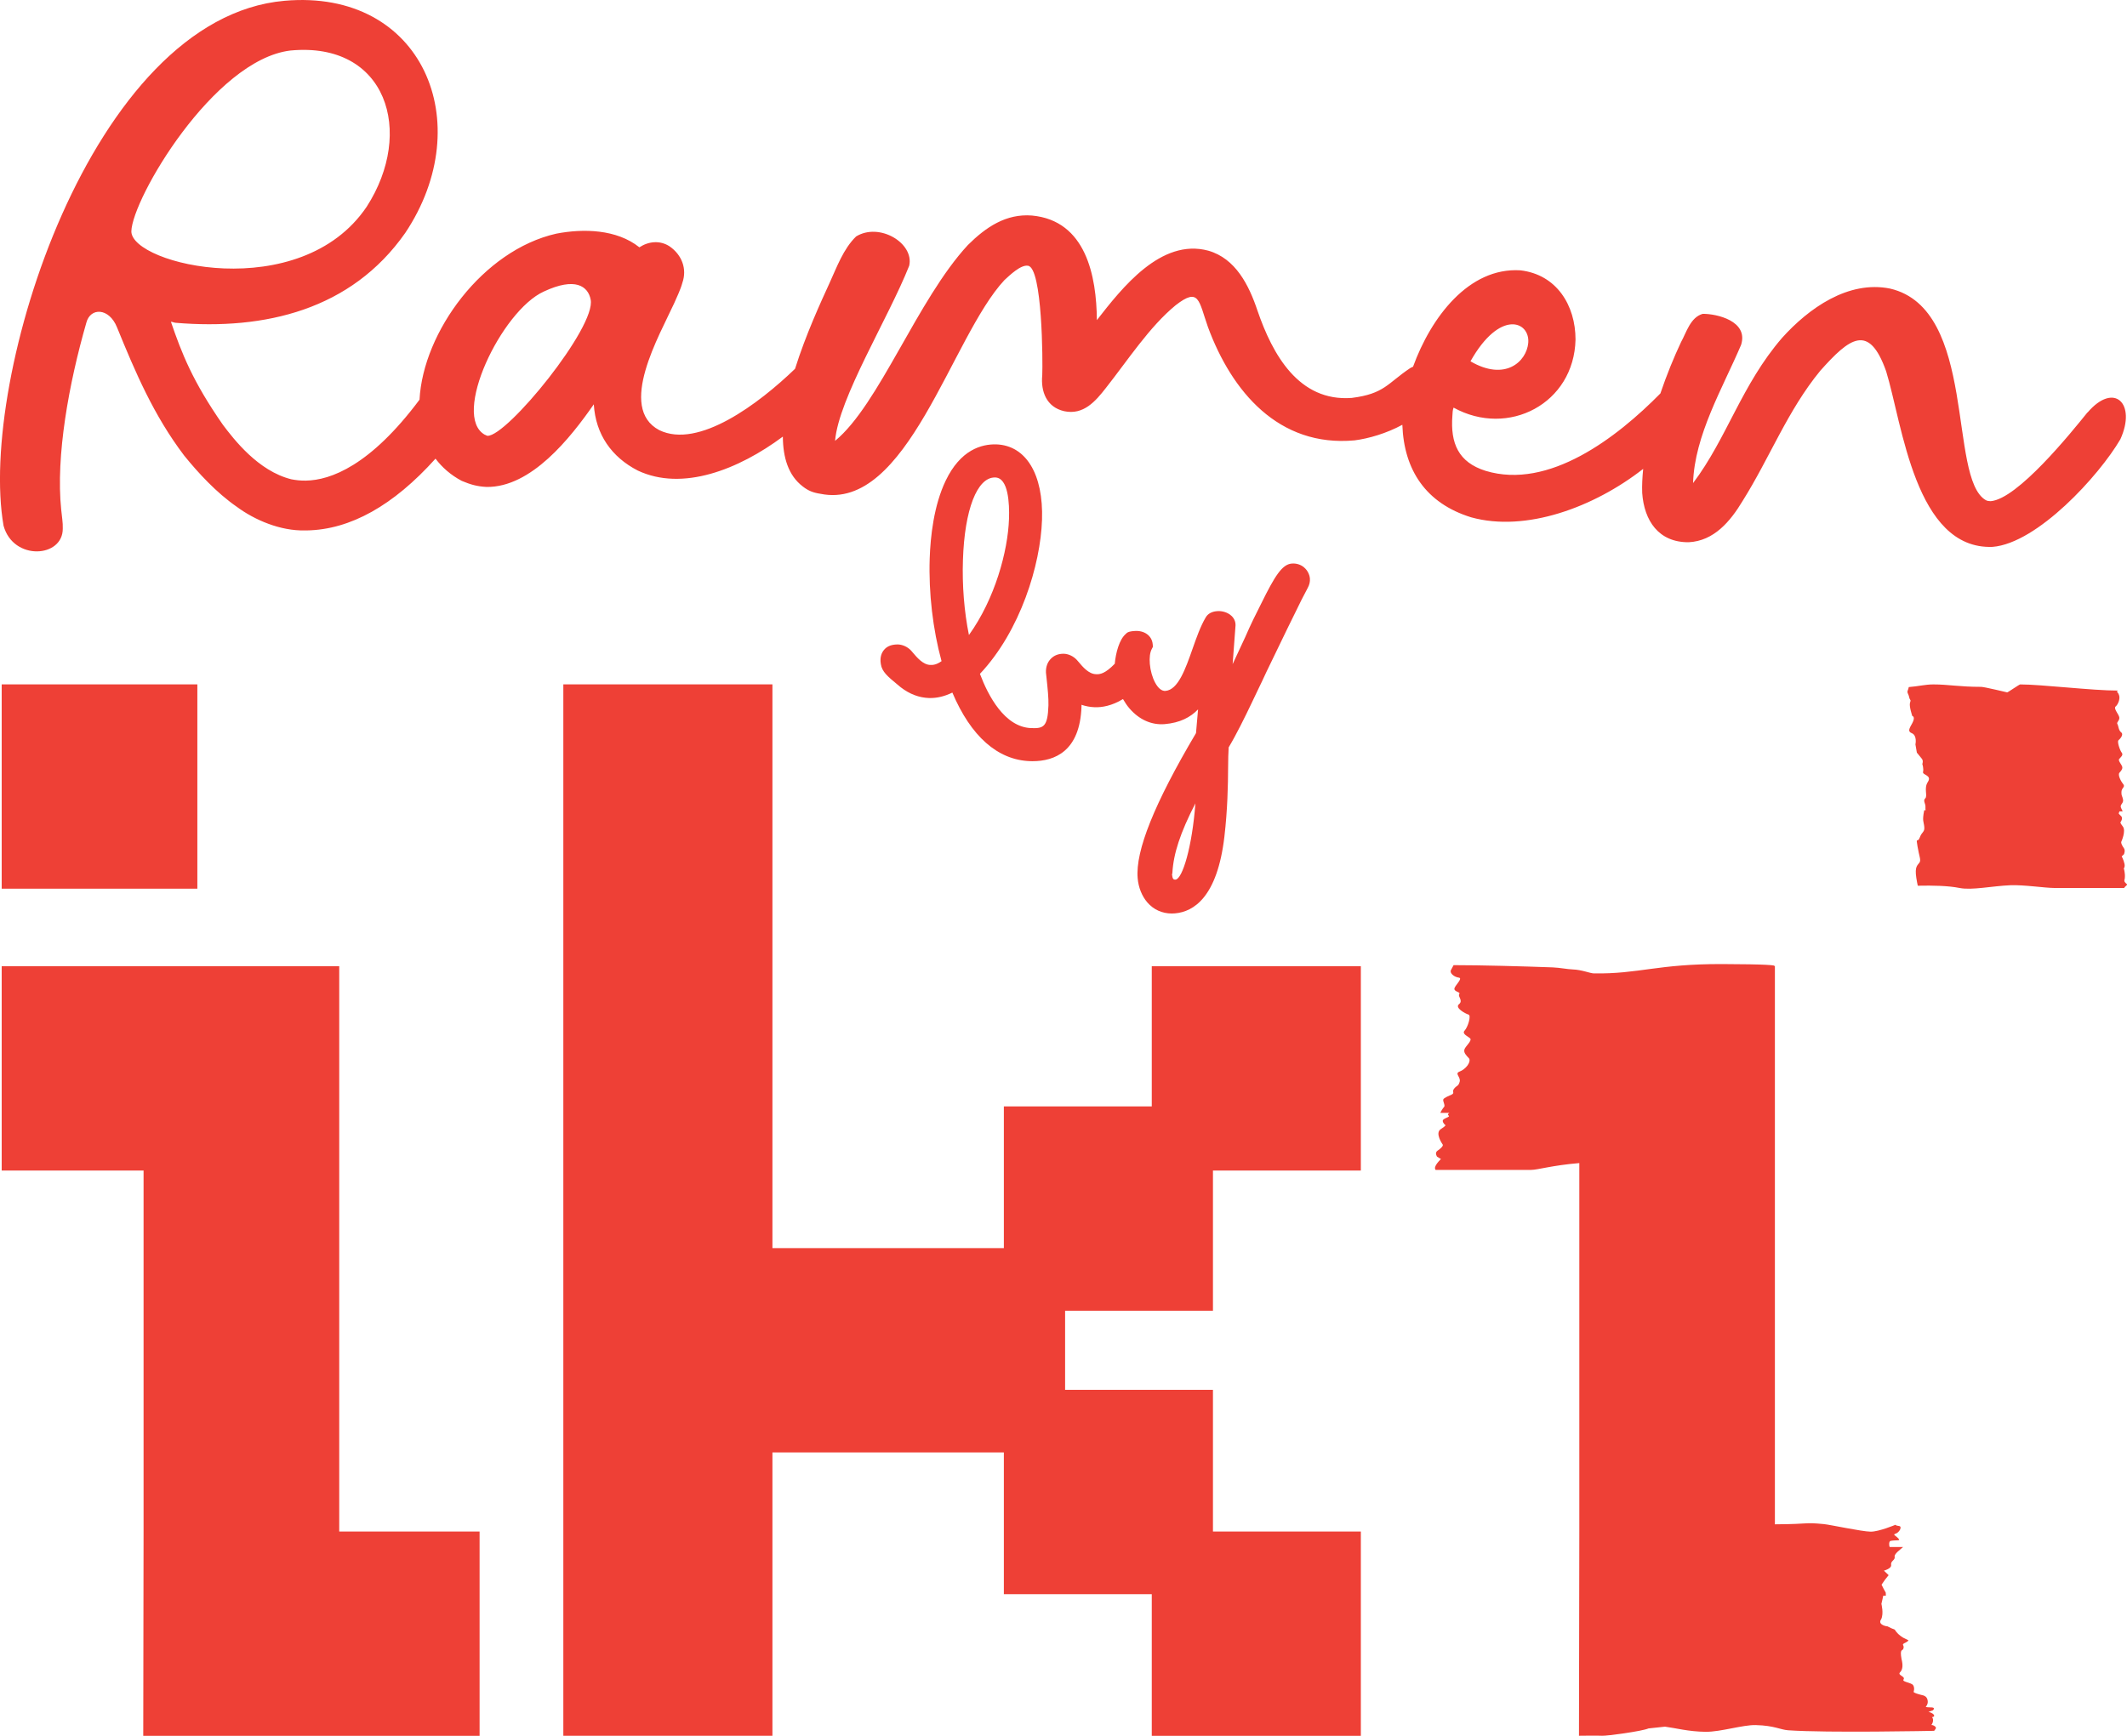 <?xml version="1.0" encoding="UTF-8"?>
<svg xmlns="http://www.w3.org/2000/svg" width="98" height="80" viewBox="0 0 98 80" fill="none">
  <g clip-path="url(#clip0_11617_4402)">
    <path d="M62.7 80H53.067V73.47H46.252V66.939H35.589V79.998H25.955V31.541H35.589V57.522H46.252V50.992H53.067V44.532H62.7V53.948H55.886V60.409H49.074V64.052H55.886V70.583H62.7V79.998V80Z" fill="#EE4036"></path>
    <path d="M9.093 31.541H0.078V40.957H9.093V31.541Z" fill="#EE4036"></path>
    <path d="M15.63 70.583V44.532H0.078V53.948H6.615V70.583L6.6 80H22.097V70.583H15.63Z" fill="#EE4036"></path>
    <path d="M97.909 40.666C97.85 40.587 97.893 40.518 97.893 40.518C97.893 40.518 97.91 40.404 97.902 40.302C97.886 40.114 97.852 40.021 97.852 40.021C97.852 40.021 97.919 39.967 97.883 39.807C97.843 39.624 97.756 39.467 97.756 39.467L97.86 39.37C97.86 39.37 97.934 39.201 97.86 39.095C97.682 38.84 97.743 38.781 97.743 38.781C97.743 38.781 97.962 38.292 97.81 38.094C97.658 37.897 97.701 37.895 97.701 37.895C97.701 37.895 97.772 37.805 97.77 37.698C97.767 37.591 97.575 37.52 97.627 37.458C97.646 37.434 97.649 37.413 97.644 37.395H97.801C97.772 37.327 97.741 37.265 97.725 37.232C97.654 37.075 97.853 37.032 97.817 36.847C97.781 36.662 97.737 36.692 97.744 36.495C97.751 36.298 97.941 36.272 97.82 36.129C97.699 35.98 97.57 35.702 97.653 35.612C97.736 35.518 97.801 35.438 97.782 35.348C97.763 35.243 97.577 35.056 97.639 34.982C97.699 34.905 97.846 34.799 97.76 34.692C97.675 34.587 97.535 34.179 97.608 34.117C97.68 34.057 97.862 33.855 97.732 33.753C97.603 33.651 97.611 33.454 97.558 33.371C97.504 33.288 97.661 33.216 97.647 33.071C97.634 32.928 97.362 32.655 97.478 32.558C97.592 32.465 97.687 32.209 97.639 32.056C97.566 31.826 97.506 31.957 97.566 31.826C96.425 31.829 94.057 31.543 93.079 31.543C93.036 31.543 92.517 31.909 92.479 31.909C92.462 31.909 91.431 31.655 91.278 31.655C90.275 31.655 89.77 31.543 89.082 31.543C88.69 31.543 88.41 31.629 87.945 31.665C87.934 31.715 87.922 31.764 87.907 31.798C87.846 31.93 87.926 31.955 87.962 32.126C87.998 32.297 88.061 32.227 88.005 32.38C87.948 32.53 88.107 32.997 88.107 32.998C88.107 32.998 88.237 33.019 88.147 33.243C88.057 33.468 87.827 33.689 88.083 33.789C88.341 33.895 88.254 34.307 88.252 34.305L88.318 34.687C88.318 34.687 88.457 34.863 88.543 34.963C88.631 35.063 88.569 35.212 88.569 35.21C88.569 35.209 88.641 35.417 88.603 35.575C88.564 35.725 89.027 35.72 88.826 36.034C88.628 36.331 88.825 36.674 88.705 36.794C88.584 36.906 88.73 37.032 88.714 37.206C88.711 37.251 88.714 37.296 88.721 37.343H88.657C88.657 37.343 88.655 37.355 88.653 37.362C88.558 37.852 88.635 37.849 88.66 38.106C88.685 38.361 88.552 38.32 88.451 38.6C88.349 38.879 88.266 38.532 88.348 39.007C88.427 39.484 88.52 39.63 88.439 39.753C88.355 39.879 88.209 39.922 88.294 40.465C88.315 40.603 88.339 40.72 88.36 40.82C89.072 40.805 89.765 40.82 90.282 40.924C90.856 41.039 91.769 40.834 92.626 40.798C93.233 40.772 94.23 40.924 94.638 40.924C95.252 40.924 97.112 40.924 97.872 40.924C97.877 40.907 97.888 40.889 97.905 40.874C98.073 40.73 97.988 40.772 97.912 40.666H97.909Z" fill="#EE4036"></path>
    <path d="M89.177 79.589C89.088 79.489 88.987 79.501 88.987 79.501C88.987 79.501 89.051 79.415 89.061 79.327C89.07 79.24 89.056 79.201 89.043 79.176C89.027 79.15 89.013 79.137 89.013 79.137C89.013 79.138 89.158 79.128 89.105 79.038C89.049 78.938 88.847 78.891 88.852 78.895C88.921 78.874 88.989 78.85 89.055 78.824C89.058 78.829 89.184 78.707 89.02 78.691C88.638 78.686 88.747 78.651 88.743 78.641C88.743 78.641 88.826 78.558 88.82 78.42C88.811 78.284 88.759 78.156 88.548 78.12C88.102 78.011 88.17 77.959 88.171 77.964C88.171 77.964 88.23 77.799 88.147 77.667C88.066 77.541 87.635 77.52 87.701 77.408C87.814 77.255 87.402 77.211 87.546 77.07C87.675 76.937 87.679 76.723 87.611 76.46C87.518 75.932 87.675 76.117 87.703 75.96C87.746 75.802 87.566 75.806 87.801 75.701C87.853 75.678 87.897 75.642 87.934 75.604C87.902 75.581 87.864 75.559 87.812 75.537C87.461 75.393 87.298 75.105 87.303 75.107C87.186 75.063 87.072 75.012 86.963 74.953C86.965 74.963 86.481 74.892 86.676 74.623C86.799 74.354 86.685 73.927 86.685 73.917L86.737 73.691L86.764 73.559V73.551L86.766 73.547V73.546L86.89 73.539V73.523L86.889 73.492L86.885 73.43V73.402C86.818 73.287 86.75 73.154 86.692 73.033C86.794 72.874 86.904 72.729 87.018 72.594L86.8 72.387C86.8 72.387 87.165 72.292 87.132 72.118C87.101 71.936 87.329 71.904 87.295 71.746C87.266 71.61 87.57 71.405 87.682 71.298H87.069C87.03 71.239 87.025 71.032 87.106 71.016C87.35 70.966 87.573 71.026 87.483 70.923C87.343 70.759 87.191 70.733 87.326 70.688C87.52 70.631 87.647 70.358 87.511 70.332C87.395 70.312 87.38 70.315 87.329 70.274C87.329 70.274 86.569 70.593 86.189 70.59C85.782 70.585 84.322 70.269 84.033 70.241C83.053 70.149 83.516 70.241 81.777 70.251V44.532H81.746C81.879 44.482 81.385 44.438 79.364 44.431C76.355 44.42 75.511 44.895 73.43 44.861C73.264 44.857 72.878 44.693 72.47 44.679C72.201 44.669 71.877 44.598 71.54 44.584C70.121 44.532 68.232 44.481 66.973 44.481C66.944 44.543 66.897 44.615 66.851 44.709C66.781 44.847 66.992 45.026 67.212 45.056C67.431 45.083 67.003 45.434 67.01 45.577C67.017 45.719 67.309 45.712 67.233 45.817C67.157 45.921 67.428 46.116 67.221 46.282C67.015 46.446 67.518 46.718 67.658 46.758C67.8 46.794 67.629 47.34 67.483 47.495C67.343 47.647 67.615 47.748 67.731 47.851C67.848 47.955 67.514 48.221 67.473 48.364C67.431 48.513 67.54 48.623 67.675 48.768C67.744 48.832 67.701 48.987 67.613 49.106C67.52 49.231 67.38 49.336 67.252 49.384C66.999 49.479 67.316 49.63 67.253 49.856C67.191 50.072 67.131 50.011 67.003 50.165C66.875 50.315 67.049 50.365 66.877 50.45C66.795 50.489 66.519 50.595 66.498 50.671C66.47 50.757 66.61 50.963 66.527 51.025C66.488 51.063 66.36 51.263 66.367 51.289H66.78C66.73 51.325 66.678 51.363 66.747 51.415C66.839 51.481 66.484 51.539 66.475 51.646C66.465 51.753 66.591 51.85 66.591 51.85C66.591 51.85 66.667 51.855 66.382 52.04C66.099 52.223 66.463 52.734 66.463 52.736C66.463 52.736 66.569 52.801 66.23 53.035C66.09 53.131 66.211 53.307 66.211 53.307L66.391 53.418C66.391 53.418 66.225 53.563 66.14 53.737C66.097 53.827 66.118 53.882 66.144 53.917H70.552C70.844 53.917 71.521 53.706 72.766 53.603V70.581L72.75 79.996C72.75 79.996 73.635 79.984 73.817 79.996C74.019 80.009 75.658 79.789 75.954 79.658L76.714 79.577C77.2 79.639 77.793 79.805 78.586 79.814C79.283 79.82 80.299 79.489 80.894 79.504C81.763 79.527 82.021 79.717 82.387 79.743C84.183 79.871 89.119 79.769 89.119 79.769C89.115 79.744 89.241 79.658 89.179 79.586L89.177 79.589Z" fill="#EE4036"></path>
    <path d="M60.086 26.15C59.927 26.017 59.72 25.954 59.514 25.973C59.07 26.011 58.736 26.547 58.111 27.813C57.874 28.278 57.621 28.787 57.379 29.348C57.162 29.813 56.966 30.232 56.793 30.607L56.926 28.823C56.932 28.659 56.868 28.504 56.742 28.385C56.544 28.198 56.256 28.146 56.064 28.167C55.819 28.188 55.64 28.293 55.545 28.468C55.307 28.872 55.124 29.395 54.946 29.901C54.619 30.83 54.282 31.791 53.701 31.841C53.338 31.878 53.03 31.209 52.978 30.6C52.953 30.306 52.984 30.07 53.065 29.915L53.12 29.809L53.11 29.69C53.075 29.298 52.723 29.039 52.251 29.082C52.142 29.091 51.957 29.107 51.879 29.208C51.566 29.467 51.407 30.101 51.362 30.59C50.926 31.042 50.681 31.087 50.493 31.071C50.161 31.061 49.889 30.738 49.691 30.502L49.616 30.415C49.452 30.239 49.227 30.134 49.003 30.129C48.761 30.129 48.57 30.205 48.42 30.357C48.261 30.517 48.18 30.738 48.192 31.002L48.219 31.254C48.271 31.743 48.316 32.166 48.306 32.511C48.273 33.499 48.08 33.577 47.513 33.556C46.29 33.515 45.53 32.066 45.15 31.056C47.018 29.074 47.943 26.019 48.01 23.959C48.08 21.858 47.272 20.527 45.901 20.48C45.22 20.463 44.254 20.729 43.573 22.15C43.023 23.294 42.868 24.738 42.835 25.746C42.783 27.333 42.982 29.013 43.381 30.471C43.151 30.633 42.994 30.652 42.859 30.645C42.527 30.635 42.244 30.296 42.055 30.073L41.981 29.987C41.819 29.813 41.594 29.709 41.367 29.7C41.008 29.7 40.835 29.828 40.735 29.946C40.634 30.063 40.527 30.272 40.584 30.604C40.633 30.957 40.911 31.187 41.329 31.532L41.5 31.674C41.915 31.992 42.342 32.154 42.806 32.17C42.828 32.17 42.85 32.17 42.873 32.17C43.148 32.17 43.492 32.109 43.879 31.919C44.731 33.932 45.965 35.029 47.461 35.079C47.499 35.079 47.537 35.081 47.575 35.081C48.593 35.081 49.761 34.625 49.829 32.56C49.829 32.534 49.829 32.508 49.829 32.482C50.026 32.549 50.228 32.586 50.439 32.594C50.769 32.606 51.226 32.532 51.741 32.218C51.831 32.372 51.927 32.52 52.041 32.651C52.489 33.169 53.058 33.421 53.66 33.373C54.363 33.313 54.847 33.06 55.2 32.693L55.105 33.787C53.186 37.027 52.308 39.214 52.417 40.473C52.453 40.901 52.612 41.298 52.863 41.59C53.15 41.922 53.545 42.101 53.991 42.101C54.04 42.101 54.09 42.1 54.14 42.094C54.996 42.02 56.086 41.347 56.413 38.562C56.558 37.332 56.581 36.162 56.584 35.386C56.586 34.994 56.595 34.68 56.61 34.444C56.944 33.891 57.369 33.031 57.675 32.387C57.772 32.178 57.872 31.971 57.974 31.76C58.097 31.505 58.225 31.242 58.344 30.978C58.531 30.595 58.716 30.212 58.897 29.835C59.179 29.252 59.45 28.685 59.715 28.157C59.886 27.793 60.06 27.459 60.211 27.176L60.256 27.088C60.33 26.953 60.365 26.806 60.353 26.663C60.337 26.47 60.235 26.276 60.08 26.147L60.086 26.15ZM55.077 37.022C54.93 39.014 54.482 40.513 54.159 40.54C54.138 40.54 54.099 40.54 54.069 40.518C54.038 40.492 54.016 40.435 54.01 40.357C54.01 40.34 54.007 40.325 54.004 40.325C54.004 40.325 54 40.325 53.998 40.33L54.017 40.226C54.066 39.346 54.377 38.384 55.079 37.02L55.077 37.022ZM45.834 22.005C45.834 22.005 45.848 22.005 45.856 22.005C46.462 22.024 46.513 23.206 46.489 23.909C46.439 25.403 45.841 27.601 44.643 29.267C44.423 28.176 44.327 26.971 44.367 25.798C44.443 23.488 45.018 22.005 45.834 22.005Z" fill="#EE4036"></path>
    <path d="M96.18 19.005C95.423 19.943 92.956 23.006 91.715 23.098C91.64 23.094 91.566 23.091 91.492 23.049C89.742 22.032 91.122 14.24 87.084 13.3C85.155 12.91 83.333 14.209 82.107 15.573C80.244 17.729 79.564 20.204 78.007 22.264C78.074 20.059 79.376 17.876 80.219 15.896C80.572 14.791 79.089 14.457 78.451 14.464C77.882 14.625 77.699 15.326 77.454 15.764C77.125 16.462 76.792 17.275 76.501 18.132C74.506 20.159 71.364 22.587 68.446 21.699C67.191 21.304 66.821 20.425 66.918 19.157C66.925 19.009 66.93 18.897 66.973 18.786C69.492 20.178 72.527 18.6 72.591 15.647C72.591 14.076 71.722 12.649 70.045 12.458C67.666 12.316 65.927 14.635 65.105 16.901C65.058 16.923 65.009 16.94 64.966 16.97C63.922 17.669 63.787 18.149 62.28 18.339C59.836 18.522 58.629 16.332 57.938 14.318C57.544 13.138 56.928 11.912 55.672 11.553C53.49 10.964 51.694 13.273 50.538 14.753C50.52 12.731 50.043 10.165 47.545 9.933C46.351 9.84 45.423 10.469 44.596 11.291C42.268 13.8 40.501 18.655 38.475 20.318C38.643 18.342 40.914 14.708 41.891 12.247C42.128 11.211 40.525 10.237 39.445 10.897C38.856 11.469 38.555 12.315 38.219 13.047C37.827 13.905 37.129 15.412 36.631 16.997C34.975 18.593 32.183 20.71 30.372 19.822C28.436 18.795 30.392 15.445 31.06 13.981C31.186 13.687 31.352 13.359 31.442 13.026C31.658 12.401 31.428 11.753 30.847 11.351C30.411 11.068 29.884 11.118 29.459 11.398C28.413 10.562 26.878 10.527 25.632 10.768C22.249 11.531 19.494 15.298 19.329 18.42C17.058 21.464 15.229 22.132 14.091 22.15C13.851 22.155 13.632 22.129 13.424 22.089C11.889 21.709 10.769 20.236 10.273 19.582C8.871 17.57 8.37 16.274 7.875 14.829C7.95 14.832 8.022 14.873 8.098 14.877C12.202 15.22 16.181 14.286 18.671 10.736C22.06 5.66 19.469 -0.525 13.111 0.036C4.197 0.811 -1.013 17.477 0.164 24.23C0.612 25.86 2.904 25.707 2.892 24.36C2.904 24.099 2.845 23.759 2.821 23.497C2.563 21.015 3.172 17.676 3.979 14.87C4.162 14.167 5.023 14.171 5.391 15.086C6.232 17.146 7.073 19.131 8.484 20.994C9.132 21.794 9.971 22.706 10.908 23.355C11.739 23.97 12.921 24.474 14.055 24.446C14.079 24.446 14.105 24.446 14.131 24.446C16.143 24.413 18.133 23.291 20.066 21.138C20.368 21.54 20.764 21.891 21.274 22.162C21.678 22.331 21.974 22.419 22.422 22.442C24.48 22.464 26.275 20.192 27.359 18.634C27.443 20.022 28.18 21.067 29.386 21.687C31.443 22.657 34.026 21.642 36.069 20.122C36.076 21.088 36.323 21.915 36.989 22.421C37.243 22.619 37.462 22.706 37.798 22.757C41.803 23.583 43.834 15.523 46.28 12.907C46.515 12.693 47.025 12.194 47.36 12.247C48.031 12.316 48.048 16.695 48.021 17.293C47.948 18.037 48.213 18.762 49.029 18.95C49.919 19.142 50.474 18.494 50.952 17.881C51.95 16.619 52.959 15.058 54.168 14.067C55.257 13.221 55.227 13.855 55.656 15.074C56.752 18.044 58.914 20.616 62.413 20.295C63.066 20.212 63.891 19.969 64.612 19.577C64.686 21.658 65.692 23.196 67.784 23.842C70.302 24.539 73.442 23.381 75.708 21.609C75.671 21.991 75.649 22.364 75.663 22.718C75.753 23.994 76.416 24.999 77.803 24.99C78.966 24.933 79.722 24.033 80.29 23.087C81.545 21.088 82.361 18.919 83.87 17.084C85.215 15.576 86.111 14.87 86.904 17.115C87.651 19.544 88.237 25.334 91.803 25.204C93.87 25.04 96.716 21.92 97.694 20.245C98.446 18.596 97.409 17.576 96.18 19.014V19.005ZM70.413 15.804C70.335 16.661 69.353 17.588 67.751 16.652C69.101 14.247 70.498 14.799 70.413 15.804ZM6.052 10.664C6.085 9.169 9.836 2.761 13.376 2.329C17.817 1.903 19.117 6.081 16.894 9.529C13.832 14.062 6.054 12.197 6.052 10.662V10.664ZM22.458 20.085C22.42 20.083 22.385 20.043 22.347 20.041C20.778 19.181 23.106 14.316 25.058 13.435C26.513 12.755 27.092 13.195 27.213 13.8C27.492 15.048 23.355 20.128 22.458 20.085Z" fill="#EE4036"></path>
  </g>
  <defs>
    <clipPath id="clip0_11617_4402">
      <rect width="98" height="80" fill="white"></rect>
    </clipPath>
  </defs>
</svg>
